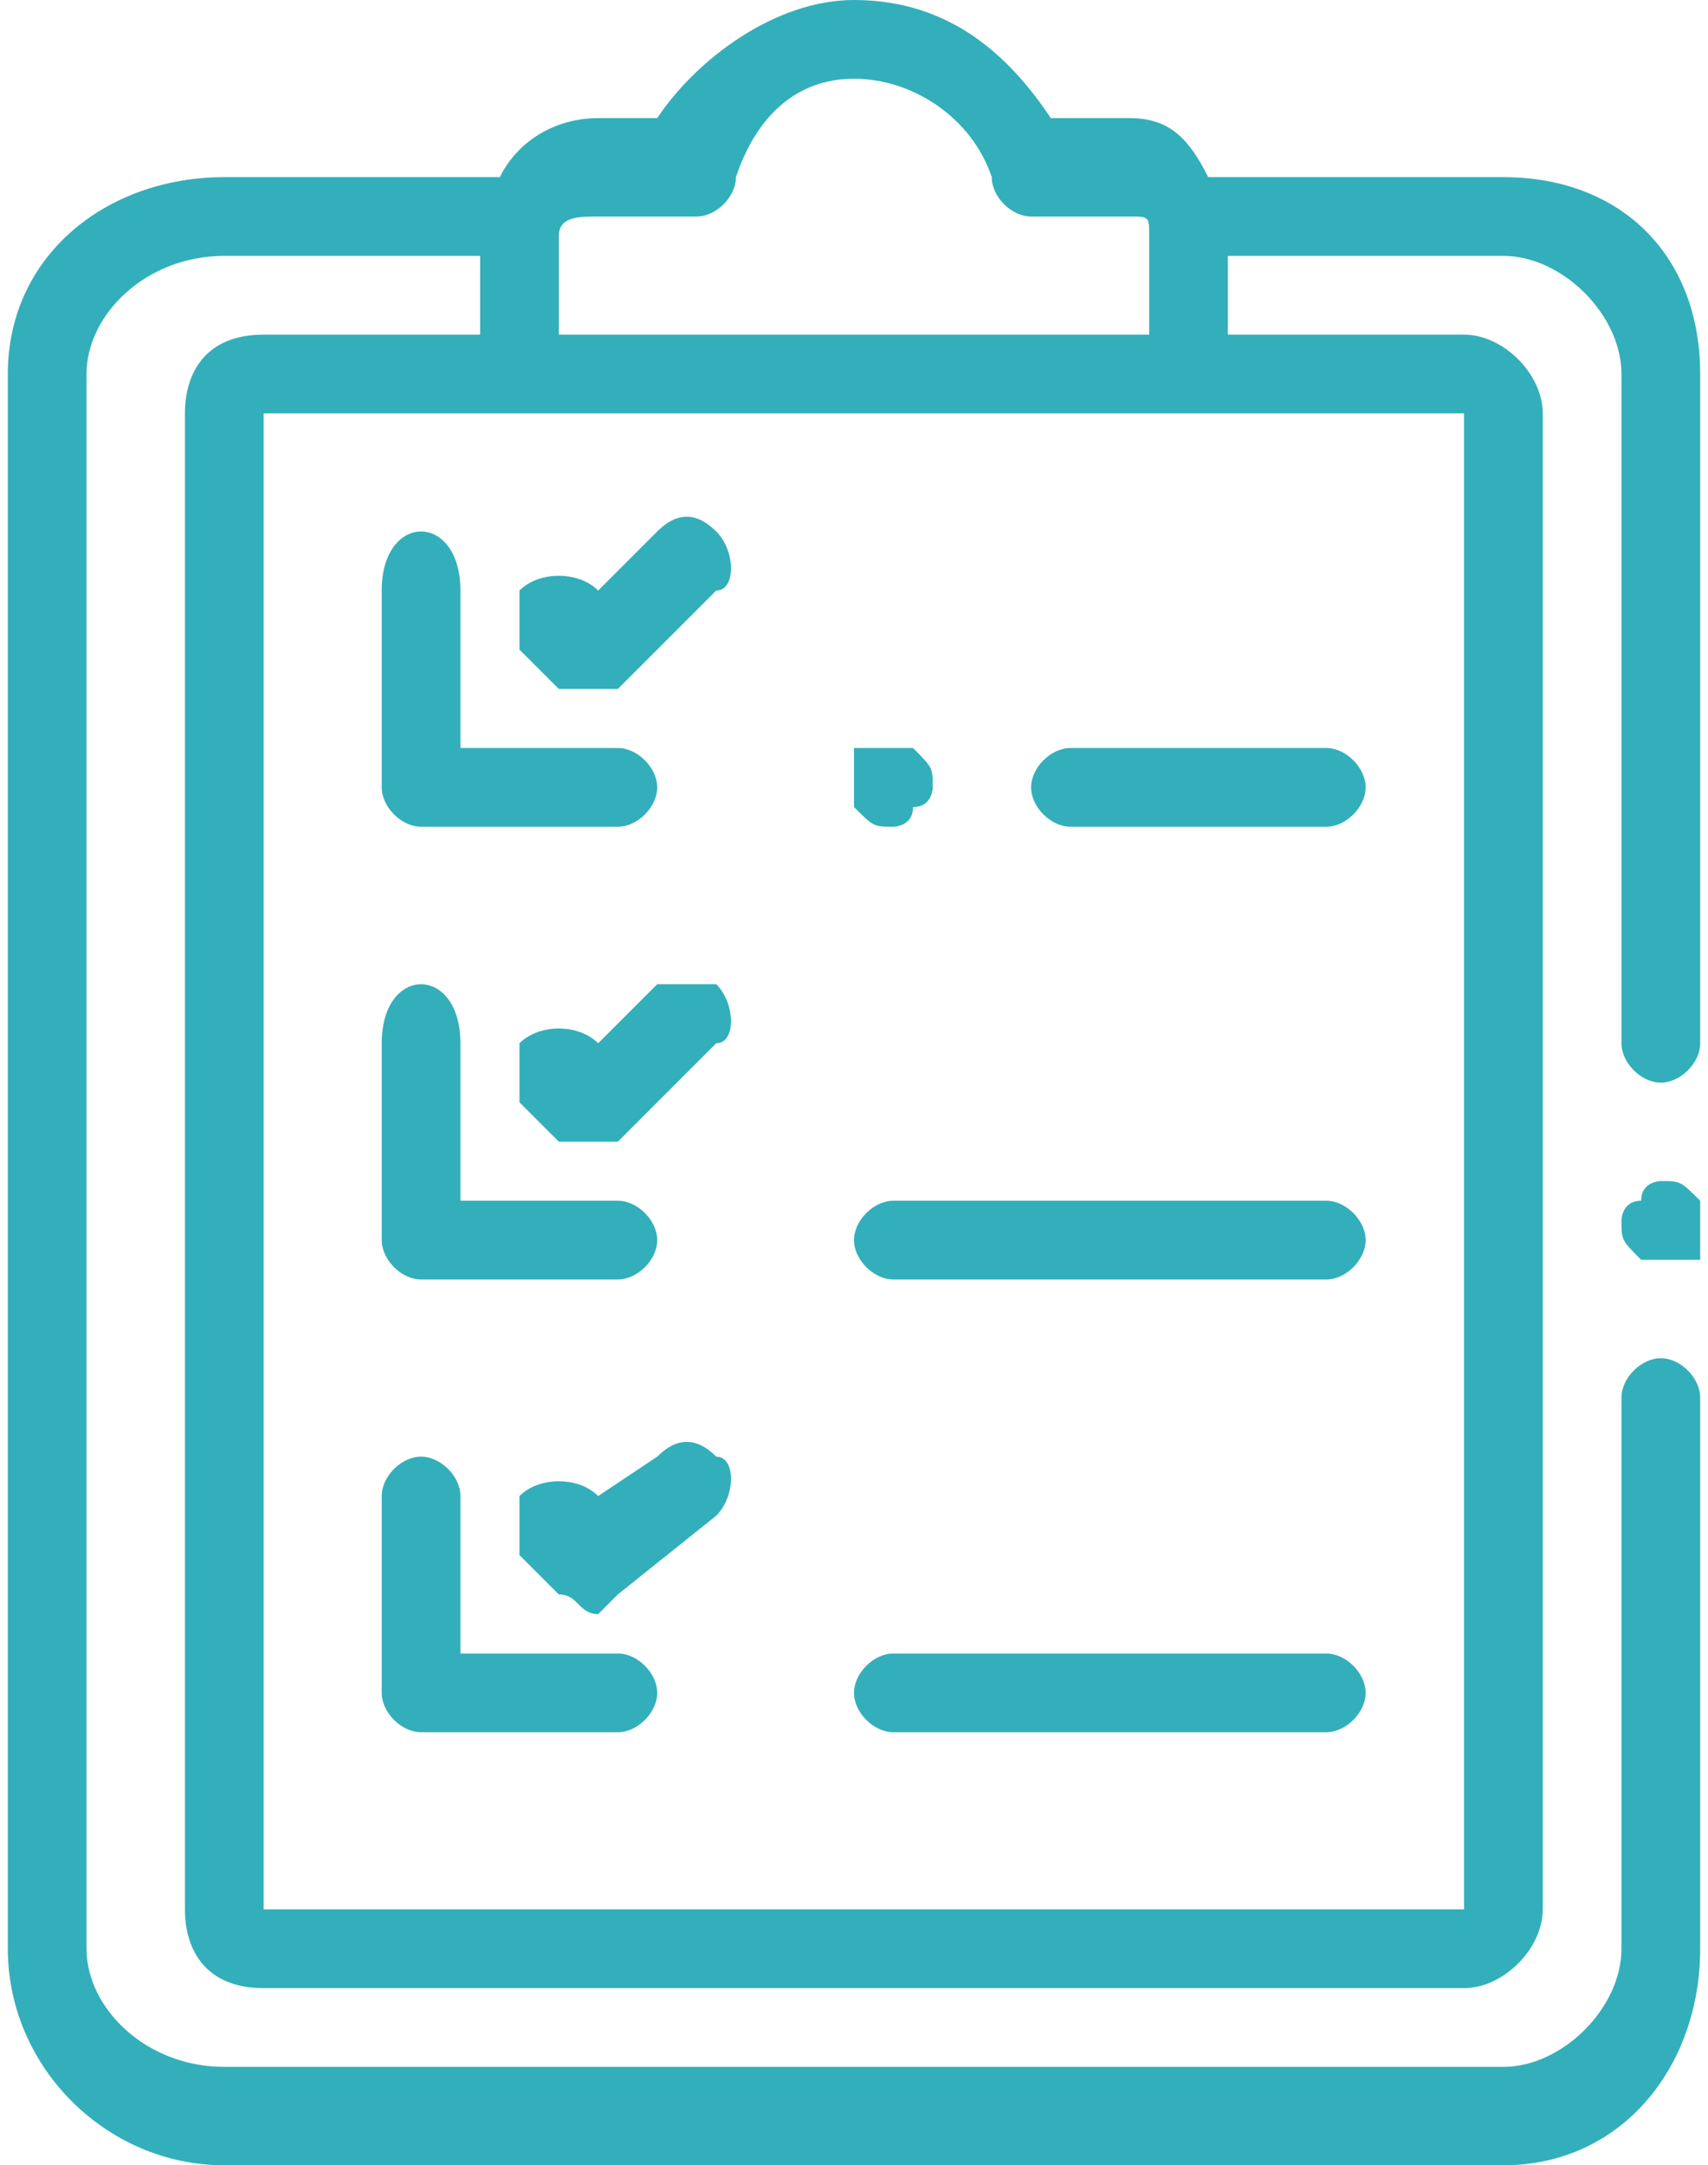<?xml version="1.0" encoding="UTF-8"?>
<!DOCTYPE svg PUBLIC "-//W3C//DTD SVG 1.1//EN" "http://www.w3.org/Graphics/SVG/1.1/DTD/svg11.dtd">
<!-- Creator: CorelDRAW X6 -->
<svg xmlns="http://www.w3.org/2000/svg" xml:space="preserve" width="11.43mm" height="14.486mm" version="1.1" style="shape-rendering:geometricPrecision; text-rendering:geometricPrecision; image-rendering:optimizeQuality; fill-rule:evenodd; clip-rule:evenodd"
viewBox="0 0 86 110"
 xmlns:xlink="http://www.w3.org/1999/xlink">
 <defs>
  <style type="text/css">
   <![CDATA[
    .fil0 {fill:#33AFBB}
   ]]>
  </style>
 </defs>
 <g id="Layer_x0020_1">
  <g id="_1002459632">
   <g>
    <g>
     <path class="fil0" d="M84 55c1,0 2,-1 2,-2l0 -34c0,-6 -4,-10 -10,-10l-15 0c-1,-2 -2,-3 -4,-3l-4 0c-2,-3 -5,-6 -10,-6l0 0c-4,0 -8,3 -10,6l-3 0c-2,0 -4,1 -5,3l-14 0c-6,0 -11,4 -11,10l0 80c0,6 5,11 11,11l65 0c6,0 10,-5 10,-11l0 -28c0,-1 -1,-2 -2,-2 -1,0 -2,1 -2,2l0 28c0,3 -3,6 -6,6l-65 0c-4,0 -7,-3 -7,-6l0 -80c0,-3 3,-6 7,-6l13 0 0 4 -11 0c-3,0 -4,2 -4,4l0 76c0,2 1,4 4,4l61 0c2,0 4,-2 4,-4l0 -76c0,-2 -2,-4 -4,-4l-12 0 0 -4 14 0c3,0 6,3 6,6l0 34c0,1 1,2 2,2zm-56 -43c0,-1 1,-1 2,-1l5 0c1,0 2,-1 2,-2 1,-3 3,-5 6,-5l0 0c3,0 6,2 7,5 0,1 1,2 2,2l5 0c1,0 1,0 1,1l0 5 -30 0 0 -5zm46 9l0 76c0,0 0,0 0,0l-61 0 0 -76 13 0 34 0 14 0z"/>
    </g>
   </g>
   <g>
    <g>
     <path class="fil0" d="M86 61c-1,-1 -1,-1 -2,-1 0,0 -1,0 -1,1 -1,0 -1,1 -1,1 0,1 0,1 1,2 0,0 1,0 1,0 1,0 1,0 2,0 0,-1 0,-1 0,-2 0,0 0,-1 0,-1z"/>
    </g>
   </g>
   <g>
    <g>
     <path class="fil0" d="M46 38c0,0 -1,0 -1,0 -1,0 -1,0 -2,0 0,1 0,1 0,2 0,0 0,1 0,1 1,1 1,1 2,1 0,0 1,0 1,-1 1,0 1,-1 1,-1 0,-1 0,-1 -1,-2z"/>
    </g>
   </g>
   <g>
    <g>
     <path class="fil0" d="M67 38l-13 0c-1,0 -2,1 -2,2 0,1 1,2 2,2l13 0c1,0 2,-1 2,-2 0,-1 -1,-2 -2,-2z"/>
    </g>
   </g>
   <g>
    <g>
     <path class="fil0" d="M67 61l-22 0c-1,0 -2,1 -2,2 0,1 1,2 2,2l22 0c1,0 2,-1 2,-2 0,-1 -1,-2 -2,-2z"/>
    </g>
   </g>
   <g>
    <g>
     <path class="fil0" d="M67 84l-22 0c-1,0 -2,1 -2,2 0,1 1,2 2,2l22 0c1,0 2,-1 2,-2 0,-1 -1,-2 -2,-2z"/>
    </g>
   </g>
   <g>
    <g>
     <path class="fil0" d="M31 38l-8 0 0 -8c0,-2 -1,-3 -2,-3 -1,0 -2,1 -2,3l0 10c0,1 1,2 2,2l10 0c1,0 2,-1 2,-2 0,-1 -1,-2 -2,-2z"/>
    </g>
   </g>
   <g>
    <g>
     <path class="fil0" d="M36 27c-1,-1 -2,-1 -3,0l-3 3 0 0c-1,-1 -3,-1 -4,0 0,1 0,2 0,3l2 2c1,0 1,0 2,0 0,0 1,0 1,0l5 -5c1,0 1,-2 0,-3z"/>
    </g>
   </g>
   <g>
    <g>
     <path class="fil0" d="M31 61l-8 0 0 -8c0,-2 -1,-3 -2,-3 -1,0 -2,1 -2,3l0 10c0,1 1,2 2,2l10 0c1,0 2,-1 2,-2 0,-1 -1,-2 -2,-2z"/>
    </g>
   </g>
   <g>
    <g>
     <path class="fil0" d="M36 50c-1,0 -2,0 -3,0l-3 3 0 0c-1,-1 -3,-1 -4,0 0,1 0,2 0,3l2 2c1,0 1,0 2,0 0,0 1,0 1,0l5 -5c1,0 1,-2 0,-3z"/>
    </g>
   </g>
   <g>
    <g>
     <path class="fil0" d="M31 84l-8 0 0 -8c0,-1 -1,-2 -2,-2 -1,0 -2,1 -2,2l0 10c0,1 1,2 2,2l10 0c1,0 2,-1 2,-2 0,-1 -1,-2 -2,-2z"/>
    </g>
   </g>
   <g>
    <g>
     <path class="fil0" d="M36 74c-1,-1 -2,-1 -3,0l-3 2 0 0c-1,-1 -3,-1 -4,0 0,1 0,2 0,3l2 2c1,0 1,1 2,1 0,0 1,-1 1,-1l5 -4c1,-1 1,-3 0,-3z"/>
    </g>
   </g>
   <g>
   </g>
   <g>
   </g>
   <g>
   </g>
   <g>
   </g>
   <g>
   </g>
   <g>
   </g>
   <g>
   </g>
   <g>
   </g>
   <g>
   </g>
   <g>
   </g>
   <g>
   </g>
   <g>
   </g>
   <g>
   </g>
   <g>
   </g>
   <g>
   </g>
  </g>
 </g>
</svg>
